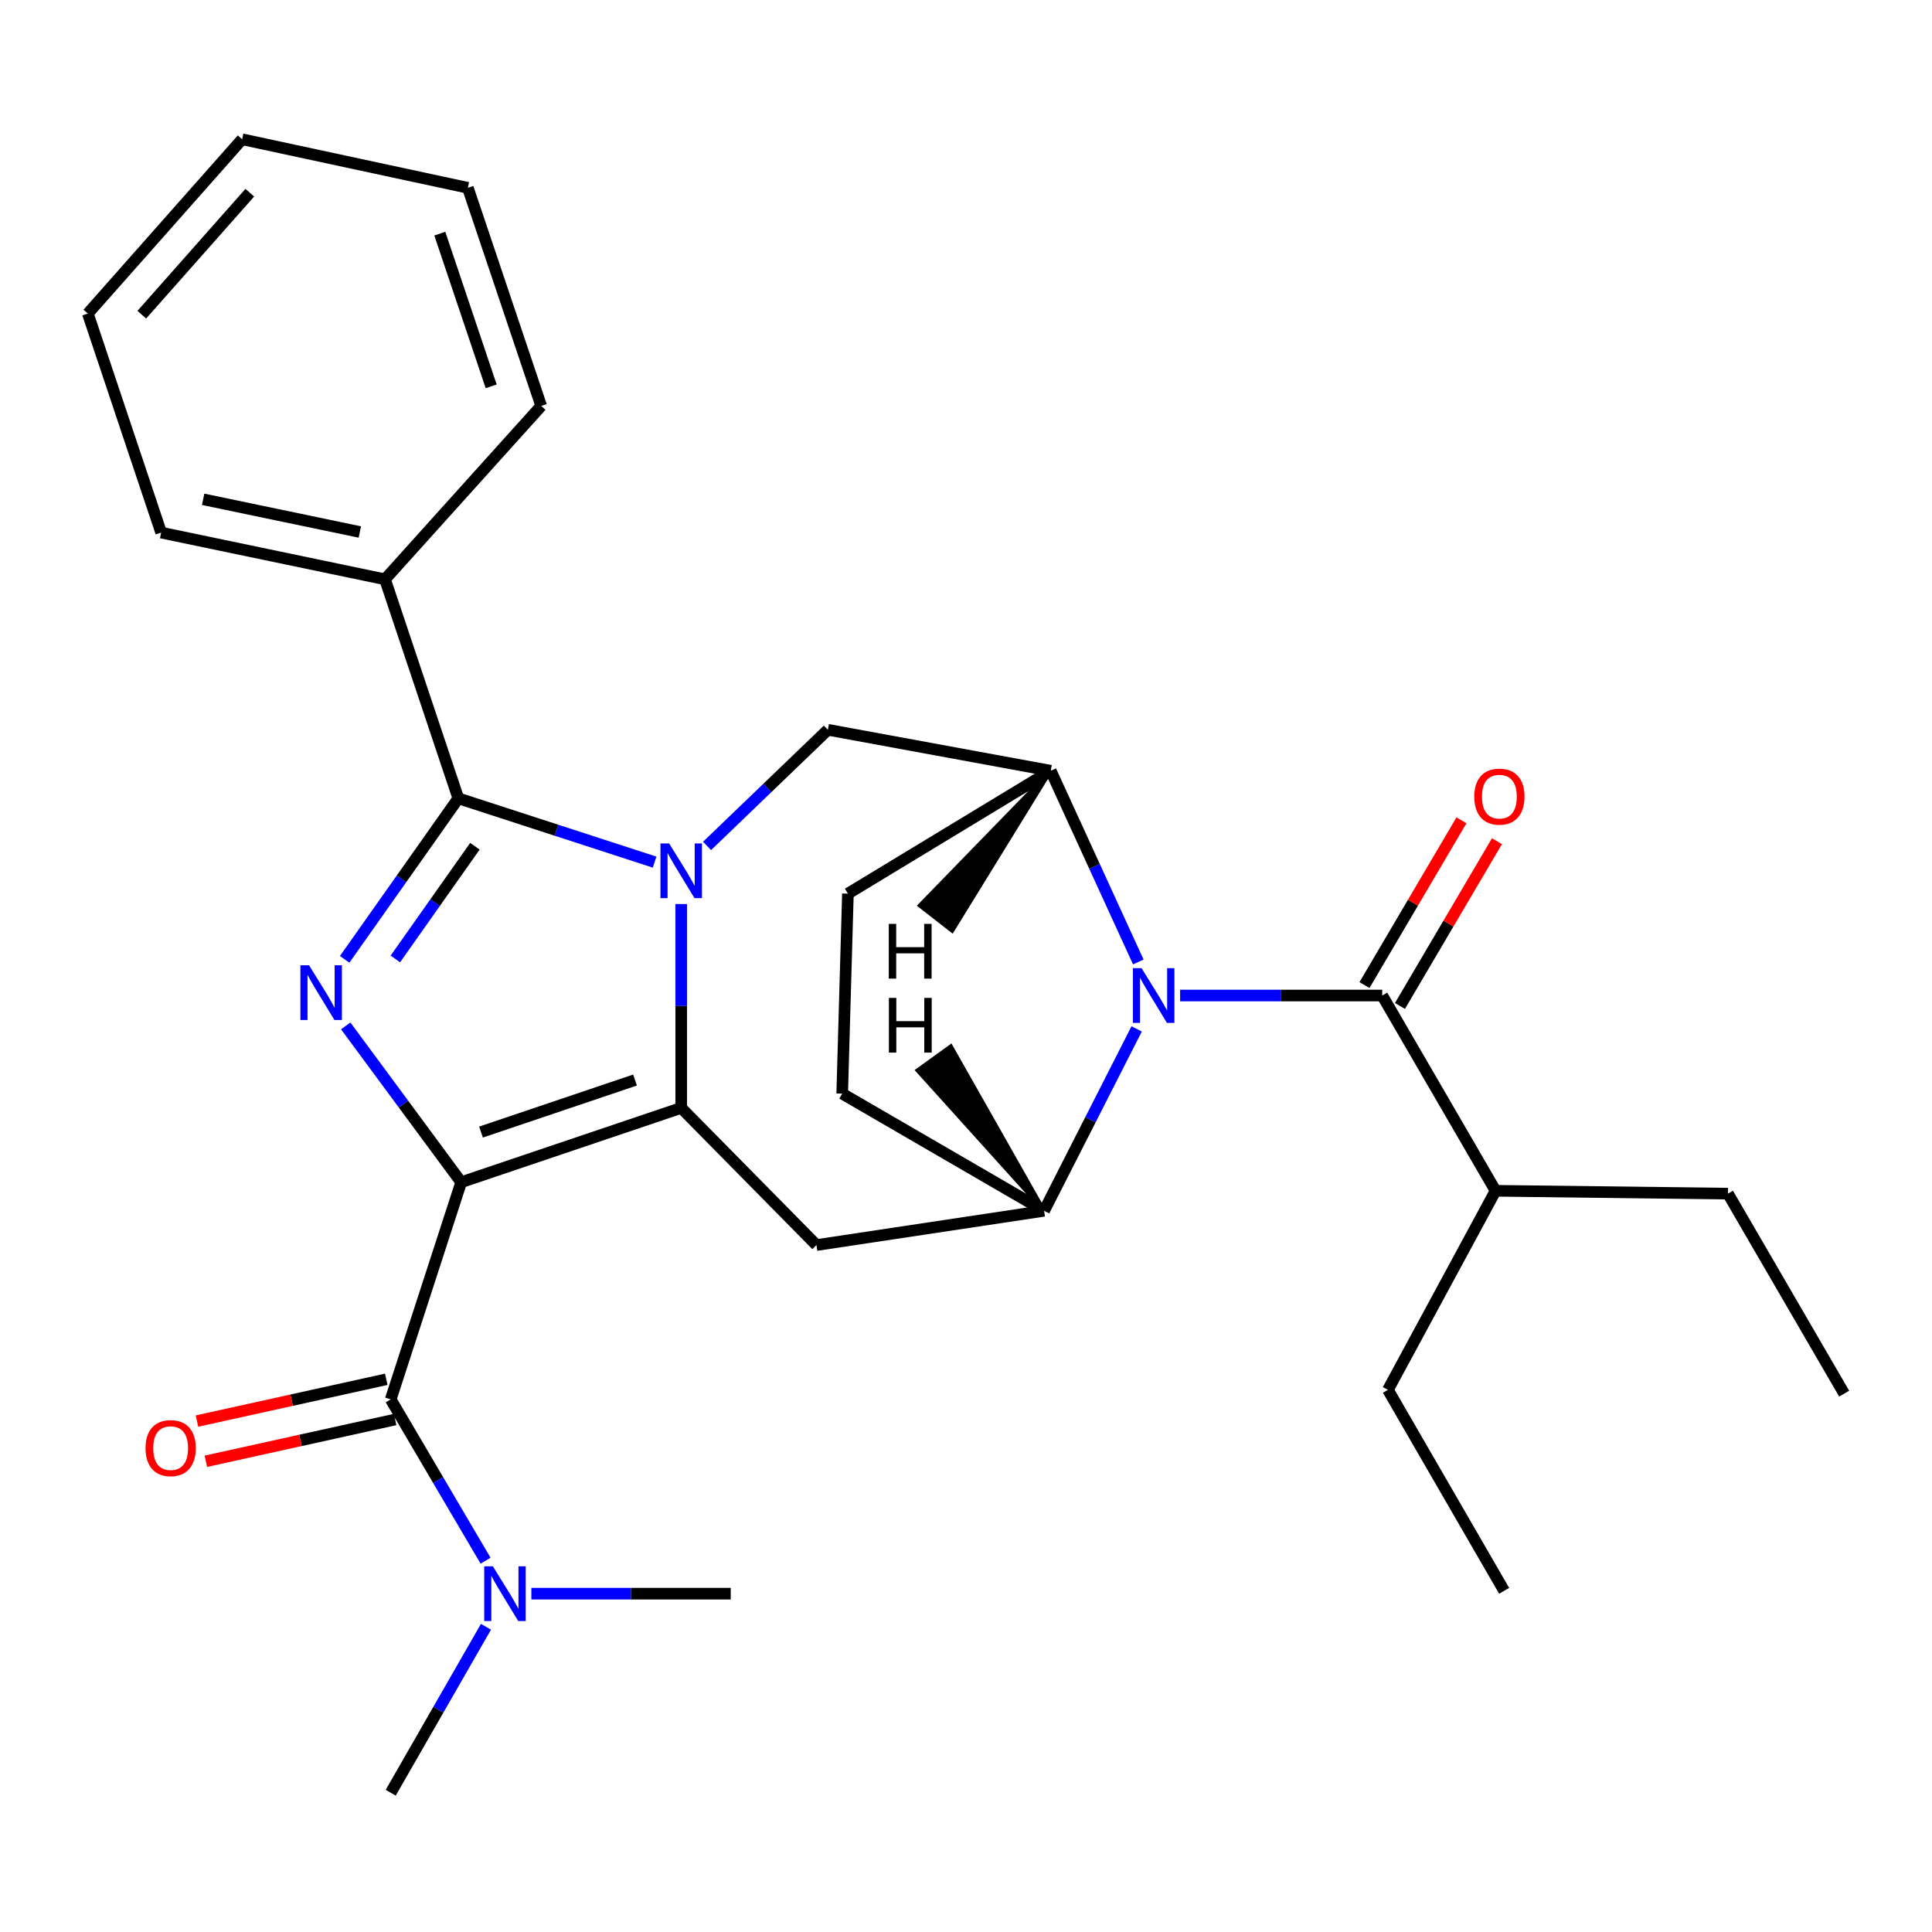 <?xml version='1.0' encoding='iso-8859-1'?>
<svg version='1.1' baseProfile='full'
              xmlns='http://www.w3.org/2000/svg'
                      xmlns:rdkit='http://www.rdkit.org/xml'
                      xmlns:xlink='http://www.w3.org/1999/xlink'
                  xml:space='preserve'
width='1000px' height='1000px' viewBox='0 0 1000 1000'>
<!-- END OF HEADER -->
<rect style='opacity:1.0;fill:#FFFFFF;stroke:none' width='1000' height='1000' x='0' y='0'> </rect>
<path class='bond-1' d='M 238.709,611.919 L 352.594,573.449' style='fill:none;fill-rule:evenodd;stroke:#000000;stroke-width:6px;stroke-linecap:butt;stroke-linejoin:miter;stroke-opacity:1' />
<path class='bond-1' d='M 248.97,585.956 L 328.69,559.027' style='fill:none;fill-rule:evenodd;stroke:#000000;stroke-width:6px;stroke-linecap:butt;stroke-linejoin:miter;stroke-opacity:1' />
<path class='bond-2' d='M 238.709,611.919 L 208.826,571.462' style='fill:none;fill-rule:evenodd;stroke:#000000;stroke-width:6px;stroke-linecap:butt;stroke-linejoin:miter;stroke-opacity:1' />
<path class='bond-2' d='M 208.826,571.462 L 178.943,531.004' style='fill:none;fill-rule:evenodd;stroke:#0000FF;stroke-width:6px;stroke-linecap:butt;stroke-linejoin:miter;stroke-opacity:1' />
<path class='bond-5' d='M 238.709,611.919 L 202.227,724.324' style='fill:none;fill-rule:evenodd;stroke:#000000;stroke-width:6px;stroke-linecap:butt;stroke-linejoin:miter;stroke-opacity:1' />
<path class='bond-0' d='M 352.594,467.935 L 352.594,520.692' style='fill:none;fill-rule:evenodd;stroke:#0000FF;stroke-width:6px;stroke-linecap:butt;stroke-linejoin:miter;stroke-opacity:1' />
<path class='bond-0' d='M 352.594,520.692 L 352.594,573.449' style='fill:none;fill-rule:evenodd;stroke:#000000;stroke-width:6px;stroke-linecap:butt;stroke-linejoin:miter;stroke-opacity:1' />
<path class='bond-10' d='M 365.966,437.851 L 397.236,407.792' style='fill:none;fill-rule:evenodd;stroke:#0000FF;stroke-width:6px;stroke-linecap:butt;stroke-linejoin:miter;stroke-opacity:1' />
<path class='bond-10' d='M 397.236,407.792 L 428.505,377.732' style='fill:none;fill-rule:evenodd;stroke:#000000;stroke-width:6px;stroke-linecap:butt;stroke-linejoin:miter;stroke-opacity:1' />
<path class='bond-29' d='M 338.821,446.231 L 288.025,429.725' style='fill:none;fill-rule:evenodd;stroke:#0000FF;stroke-width:6px;stroke-linecap:butt;stroke-linejoin:miter;stroke-opacity:1' />
<path class='bond-29' d='M 288.025,429.725 L 237.228,413.219' style='fill:none;fill-rule:evenodd;stroke:#000000;stroke-width:6px;stroke-linecap:butt;stroke-linejoin:miter;stroke-opacity:1' />
<path class='bond-6' d='M 352.594,573.449 L 422.597,644.446' style='fill:none;fill-rule:evenodd;stroke:#000000;stroke-width:6px;stroke-linecap:butt;stroke-linejoin:miter;stroke-opacity:1' />
<path class='bond-3' d='M 178.399,496.557 L 207.814,454.888' style='fill:none;fill-rule:evenodd;stroke:#0000FF;stroke-width:6px;stroke-linecap:butt;stroke-linejoin:miter;stroke-opacity:1' />
<path class='bond-3' d='M 207.814,454.888 L 237.228,413.219' style='fill:none;fill-rule:evenodd;stroke:#000000;stroke-width:6px;stroke-linecap:butt;stroke-linejoin:miter;stroke-opacity:1' />
<path class='bond-3' d='M 204.636,496.348 L 225.226,467.179' style='fill:none;fill-rule:evenodd;stroke:#0000FF;stroke-width:6px;stroke-linecap:butt;stroke-linejoin:miter;stroke-opacity:1' />
<path class='bond-3' d='M 225.226,467.179 L 245.816,438.011' style='fill:none;fill-rule:evenodd;stroke:#000000;stroke-width:6px;stroke-linecap:butt;stroke-linejoin:miter;stroke-opacity:1' />
<path class='bond-12' d='M 237.228,413.219 L 199.279,299.855' style='fill:none;fill-rule:evenodd;stroke:#000000;stroke-width:6px;stroke-linecap:butt;stroke-linejoin:miter;stroke-opacity:1' />
<path class='bond-4' d='M 588.334,532.56 L 564.379,579.635' style='fill:none;fill-rule:evenodd;stroke:#0000FF;stroke-width:6px;stroke-linecap:butt;stroke-linejoin:miter;stroke-opacity:1' />
<path class='bond-4' d='M 564.379,579.635 L 540.425,626.709' style='fill:none;fill-rule:evenodd;stroke:#000000;stroke-width:6px;stroke-linecap:butt;stroke-linejoin:miter;stroke-opacity:1' />
<path class='bond-7' d='M 610.828,515.275 L 663.13,515.275' style='fill:none;fill-rule:evenodd;stroke:#0000FF;stroke-width:6px;stroke-linecap:butt;stroke-linejoin:miter;stroke-opacity:1' />
<path class='bond-7' d='M 663.13,515.275 L 715.432,515.275' style='fill:none;fill-rule:evenodd;stroke:#000000;stroke-width:6px;stroke-linecap:butt;stroke-linejoin:miter;stroke-opacity:1' />
<path class='bond-30' d='M 589.181,497.916 L 566.52,448.427' style='fill:none;fill-rule:evenodd;stroke:#0000FF;stroke-width:6px;stroke-linecap:butt;stroke-linejoin:miter;stroke-opacity:1' />
<path class='bond-30' d='M 566.52,448.427 L 543.858,398.939' style='fill:none;fill-rule:evenodd;stroke:#000000;stroke-width:6px;stroke-linecap:butt;stroke-linejoin:miter;stroke-opacity:1' />
<path class='bond-11' d='M 202.227,724.324 L 226.778,766.068' style='fill:none;fill-rule:evenodd;stroke:#000000;stroke-width:6px;stroke-linecap:butt;stroke-linejoin:miter;stroke-opacity:1' />
<path class='bond-11' d='M 226.778,766.068 L 251.329,807.812' style='fill:none;fill-rule:evenodd;stroke:#0000FF;stroke-width:6px;stroke-linecap:butt;stroke-linejoin:miter;stroke-opacity:1' />
<path class='bond-13' d='M 199.93,713.918 L 150.94,724.731' style='fill:none;fill-rule:evenodd;stroke:#000000;stroke-width:6px;stroke-linecap:butt;stroke-linejoin:miter;stroke-opacity:1' />
<path class='bond-13' d='M 150.94,724.731 L 101.949,735.543' style='fill:none;fill-rule:evenodd;stroke:#FF0000;stroke-width:6px;stroke-linecap:butt;stroke-linejoin:miter;stroke-opacity:1' />
<path class='bond-13' d='M 204.524,734.731 L 155.533,745.543' style='fill:none;fill-rule:evenodd;stroke:#000000;stroke-width:6px;stroke-linecap:butt;stroke-linejoin:miter;stroke-opacity:1' />
<path class='bond-13' d='M 155.533,745.543 L 106.543,756.356' style='fill:none;fill-rule:evenodd;stroke:#FF0000;stroke-width:6px;stroke-linecap:butt;stroke-linejoin:miter;stroke-opacity:1' />
<path class='bond-8' d='M 422.597,644.446 L 540.425,626.709' style='fill:none;fill-rule:evenodd;stroke:#000000;stroke-width:6px;stroke-linecap:butt;stroke-linejoin:miter;stroke-opacity:1' />
<path class='bond-14' d='M 724.616,520.681 L 749.716,478.042' style='fill:none;fill-rule:evenodd;stroke:#000000;stroke-width:6px;stroke-linecap:butt;stroke-linejoin:miter;stroke-opacity:1' />
<path class='bond-14' d='M 749.716,478.042 L 774.816,435.403' style='fill:none;fill-rule:evenodd;stroke:#FF0000;stroke-width:6px;stroke-linecap:butt;stroke-linejoin:miter;stroke-opacity:1' />
<path class='bond-14' d='M 706.248,509.869 L 731.348,467.229' style='fill:none;fill-rule:evenodd;stroke:#000000;stroke-width:6px;stroke-linecap:butt;stroke-linejoin:miter;stroke-opacity:1' />
<path class='bond-14' d='M 731.348,467.229 L 756.449,424.59' style='fill:none;fill-rule:evenodd;stroke:#FF0000;stroke-width:6px;stroke-linecap:butt;stroke-linejoin:miter;stroke-opacity:1' />
<path class='bond-17' d='M 715.432,515.275 L 774.103,616.348' style='fill:none;fill-rule:evenodd;stroke:#000000;stroke-width:6px;stroke-linecap:butt;stroke-linejoin:miter;stroke-opacity:1' />
<path class='bond-15' d='M 540.425,626.709 L 435.917,566.06' style='fill:none;fill-rule:evenodd;stroke:#000000;stroke-width:6px;stroke-linecap:butt;stroke-linejoin:miter;stroke-opacity:1' />
<path class='bond-33' d='M 540.425,626.709 L 492.158,541.553 L 474.87,554.02 Z' style='fill:#000000;fill-rule:evenodd;fill-opacity:1;stroke:#000000;stroke-width:2px;stroke-linecap:butt;stroke-linejoin:miter;stroke-opacity:1;' />
<path class='bond-9' d='M 543.858,398.939 L 428.505,377.732' style='fill:none;fill-rule:evenodd;stroke:#000000;stroke-width:6px;stroke-linecap:butt;stroke-linejoin:miter;stroke-opacity:1' />
<path class='bond-31' d='M 543.858,398.939 L 438.878,462.547' style='fill:none;fill-rule:evenodd;stroke:#000000;stroke-width:6px;stroke-linecap:butt;stroke-linejoin:miter;stroke-opacity:1' />
<path class='bond-34' d='M 543.858,398.939 L 476.034,468.697 L 492.85,481.791 Z' style='fill:#000000;fill-rule:evenodd;fill-opacity:1;stroke:#000000;stroke-width:2px;stroke-linecap:butt;stroke-linejoin:miter;stroke-opacity:1;' />
<path class='bond-18' d='M 251.538,842.018 L 226.883,884.967' style='fill:none;fill-rule:evenodd;stroke:#0000FF;stroke-width:6px;stroke-linecap:butt;stroke-linejoin:miter;stroke-opacity:1' />
<path class='bond-18' d='M 226.883,884.967 L 202.227,927.915' style='fill:none;fill-rule:evenodd;stroke:#000000;stroke-width:6px;stroke-linecap:butt;stroke-linejoin:miter;stroke-opacity:1' />
<path class='bond-19' d='M 275.033,824.888 L 326.631,824.888' style='fill:none;fill-rule:evenodd;stroke:#0000FF;stroke-width:6px;stroke-linecap:butt;stroke-linejoin:miter;stroke-opacity:1' />
<path class='bond-19' d='M 326.631,824.888 L 378.229,824.888' style='fill:none;fill-rule:evenodd;stroke:#000000;stroke-width:6px;stroke-linecap:butt;stroke-linejoin:miter;stroke-opacity:1' />
<path class='bond-20' d='M 199.279,299.855 L 83.416,275.676' style='fill:none;fill-rule:evenodd;stroke:#000000;stroke-width:6px;stroke-linecap:butt;stroke-linejoin:miter;stroke-opacity:1' />
<path class='bond-20' d='M 186.253,275.364 L 105.15,258.438' style='fill:none;fill-rule:evenodd;stroke:#000000;stroke-width:6px;stroke-linecap:butt;stroke-linejoin:miter;stroke-opacity:1' />
<path class='bond-21' d='M 199.279,299.855 L 280.128,210.113' style='fill:none;fill-rule:evenodd;stroke:#000000;stroke-width:6px;stroke-linecap:butt;stroke-linejoin:miter;stroke-opacity:1' />
<path class='bond-16' d='M 435.917,566.06 L 438.878,462.547' style='fill:none;fill-rule:evenodd;stroke:#000000;stroke-width:6px;stroke-linecap:butt;stroke-linejoin:miter;stroke-opacity:1' />
<path class='bond-22' d='M 774.103,616.348 L 894.394,617.828' style='fill:none;fill-rule:evenodd;stroke:#000000;stroke-width:6px;stroke-linecap:butt;stroke-linejoin:miter;stroke-opacity:1' />
<path class='bond-23' d='M 774.103,616.348 L 718.392,719.375' style='fill:none;fill-rule:evenodd;stroke:#000000;stroke-width:6px;stroke-linecap:butt;stroke-linejoin:miter;stroke-opacity:1' />
<path class='bond-26' d='M 83.416,275.676 L 45.455,162.3' style='fill:none;fill-rule:evenodd;stroke:#000000;stroke-width:6px;stroke-linecap:butt;stroke-linejoin:miter;stroke-opacity:1' />
<path class='bond-27' d='M 280.128,210.113 L 242.154,97.211' style='fill:none;fill-rule:evenodd;stroke:#000000;stroke-width:6px;stroke-linecap:butt;stroke-linejoin:miter;stroke-opacity:1' />
<path class='bond-27' d='M 254.23,199.972 L 227.649,120.941' style='fill:none;fill-rule:evenodd;stroke:#000000;stroke-width:6px;stroke-linecap:butt;stroke-linejoin:miter;stroke-opacity:1' />
<path class='bond-24' d='M 894.394,617.828 L 954.545,721.352' style='fill:none;fill-rule:evenodd;stroke:#000000;stroke-width:6px;stroke-linecap:butt;stroke-linejoin:miter;stroke-opacity:1' />
<path class='bond-25' d='M 718.392,719.375 L 778.543,823.408' style='fill:none;fill-rule:evenodd;stroke:#000000;stroke-width:6px;stroke-linecap:butt;stroke-linejoin:miter;stroke-opacity:1' />
<path class='bond-32' d='M 45.455,162.3 L 125.321,72.085' style='fill:none;fill-rule:evenodd;stroke:#000000;stroke-width:6px;stroke-linecap:butt;stroke-linejoin:miter;stroke-opacity:1' />
<path class='bond-32' d='M 73.393,162.895 L 129.299,99.745' style='fill:none;fill-rule:evenodd;stroke:#000000;stroke-width:6px;stroke-linecap:butt;stroke-linejoin:miter;stroke-opacity:1' />
<path class='bond-28' d='M 242.154,97.211 L 125.321,72.085' style='fill:none;fill-rule:evenodd;stroke:#000000;stroke-width:6px;stroke-linecap:butt;stroke-linejoin:miter;stroke-opacity:1' />
<path  class='atom-1' d='M 346.334 436.547
L 355.614 451.547
Q 356.534 453.027, 358.014 455.707
Q 359.494 458.387, 359.574 458.547
L 359.574 436.547
L 363.334 436.547
L 363.334 464.867
L 359.454 464.867
L 349.494 448.467
Q 348.334 446.547, 347.094 444.347
Q 345.894 442.147, 345.534 441.467
L 345.534 464.867
L 341.854 464.867
L 341.854 436.547
L 346.334 436.547
' fill='#0000FF'/>
<path  class='atom-3' d='M 159.971 499.635
L 169.251 514.635
Q 170.171 516.115, 171.651 518.795
Q 173.131 521.475, 173.211 521.635
L 173.211 499.635
L 176.971 499.635
L 176.971 527.955
L 173.091 527.955
L 163.131 511.555
Q 161.971 509.635, 160.731 507.435
Q 159.531 505.235, 159.171 504.555
L 159.171 527.955
L 155.491 527.955
L 155.491 499.635
L 159.971 499.635
' fill='#0000FF'/>
<path  class='atom-5' d='M 590.87 501.115
L 600.15 516.115
Q 601.07 517.595, 602.55 520.275
Q 604.03 522.955, 604.11 523.115
L 604.11 501.115
L 607.87 501.115
L 607.87 529.435
L 603.99 529.435
L 594.03 513.035
Q 592.87 511.115, 591.63 508.915
Q 590.43 506.715, 590.07 506.035
L 590.07 529.435
L 586.39 529.435
L 586.39 501.115
L 590.87 501.115
' fill='#0000FF'/>
<path  class='atom-12' d='M 255.112 810.728
L 264.392 825.728
Q 265.312 827.208, 266.792 829.888
Q 268.272 832.568, 268.352 832.728
L 268.352 810.728
L 272.112 810.728
L 272.112 839.048
L 268.232 839.048
L 258.272 822.648
Q 257.112 820.728, 255.872 818.528
Q 254.672 816.328, 254.312 815.648
L 254.312 839.048
L 250.632 839.048
L 250.632 810.728
L 255.112 810.728
' fill='#0000FF'/>
<path  class='atom-14' d='M 75.33 749.542
Q 75.33 742.742, 78.69 738.942
Q 82.05 735.142, 88.33 735.142
Q 94.61 735.142, 97.97 738.942
Q 101.33 742.742, 101.33 749.542
Q 101.33 756.422, 97.93 760.342
Q 94.53 764.222, 88.33 764.222
Q 82.09 764.222, 78.69 760.342
Q 75.33 756.462, 75.33 749.542
M 88.33 761.022
Q 92.65 761.022, 94.97 758.142
Q 97.33 755.222, 97.33 749.542
Q 97.33 743.982, 94.97 741.182
Q 92.65 738.342, 88.33 738.342
Q 84.01 738.342, 81.65 741.142
Q 79.33 743.942, 79.33 749.542
Q 79.33 755.262, 81.65 758.142
Q 84.01 761.022, 88.33 761.022
' fill='#FF0000'/>
<path  class='atom-15' d='M 763.081 412.328
Q 763.081 405.528, 766.441 401.728
Q 769.801 397.928, 776.081 397.928
Q 782.361 397.928, 785.721 401.728
Q 789.081 405.528, 789.081 412.328
Q 789.081 419.208, 785.681 423.128
Q 782.281 427.008, 776.081 427.008
Q 769.841 427.008, 766.441 423.128
Q 763.081 419.248, 763.081 412.328
M 776.081 423.808
Q 780.401 423.808, 782.721 420.928
Q 785.081 418.008, 785.081 412.328
Q 785.081 406.768, 782.721 403.968
Q 780.401 401.128, 776.081 401.128
Q 771.761 401.128, 769.401 403.928
Q 767.081 406.728, 767.081 412.328
Q 767.081 418.048, 769.401 420.928
Q 771.761 423.808, 776.081 423.808
' fill='#FF0000'/>
<path  class='atom-30' d='M 460.089 516.506
L 463.929 516.506
L 463.929 528.546
L 478.409 528.546
L 478.409 516.506
L 482.249 516.506
L 482.249 544.826
L 478.409 544.826
L 478.409 531.746
L 463.929 531.746
L 463.929 544.826
L 460.089 544.826
L 460.089 516.506
' fill='#000000'/>
<path  class='atom-31' d='M 460.031 478.204
L 463.871 478.204
L 463.871 490.244
L 478.351 490.244
L 478.351 478.204
L 482.191 478.204
L 482.191 506.524
L 478.351 506.524
L 478.351 493.444
L 463.871 493.444
L 463.871 506.524
L 460.031 506.524
L 460.031 478.204
' fill='#000000'/>
</svg>

